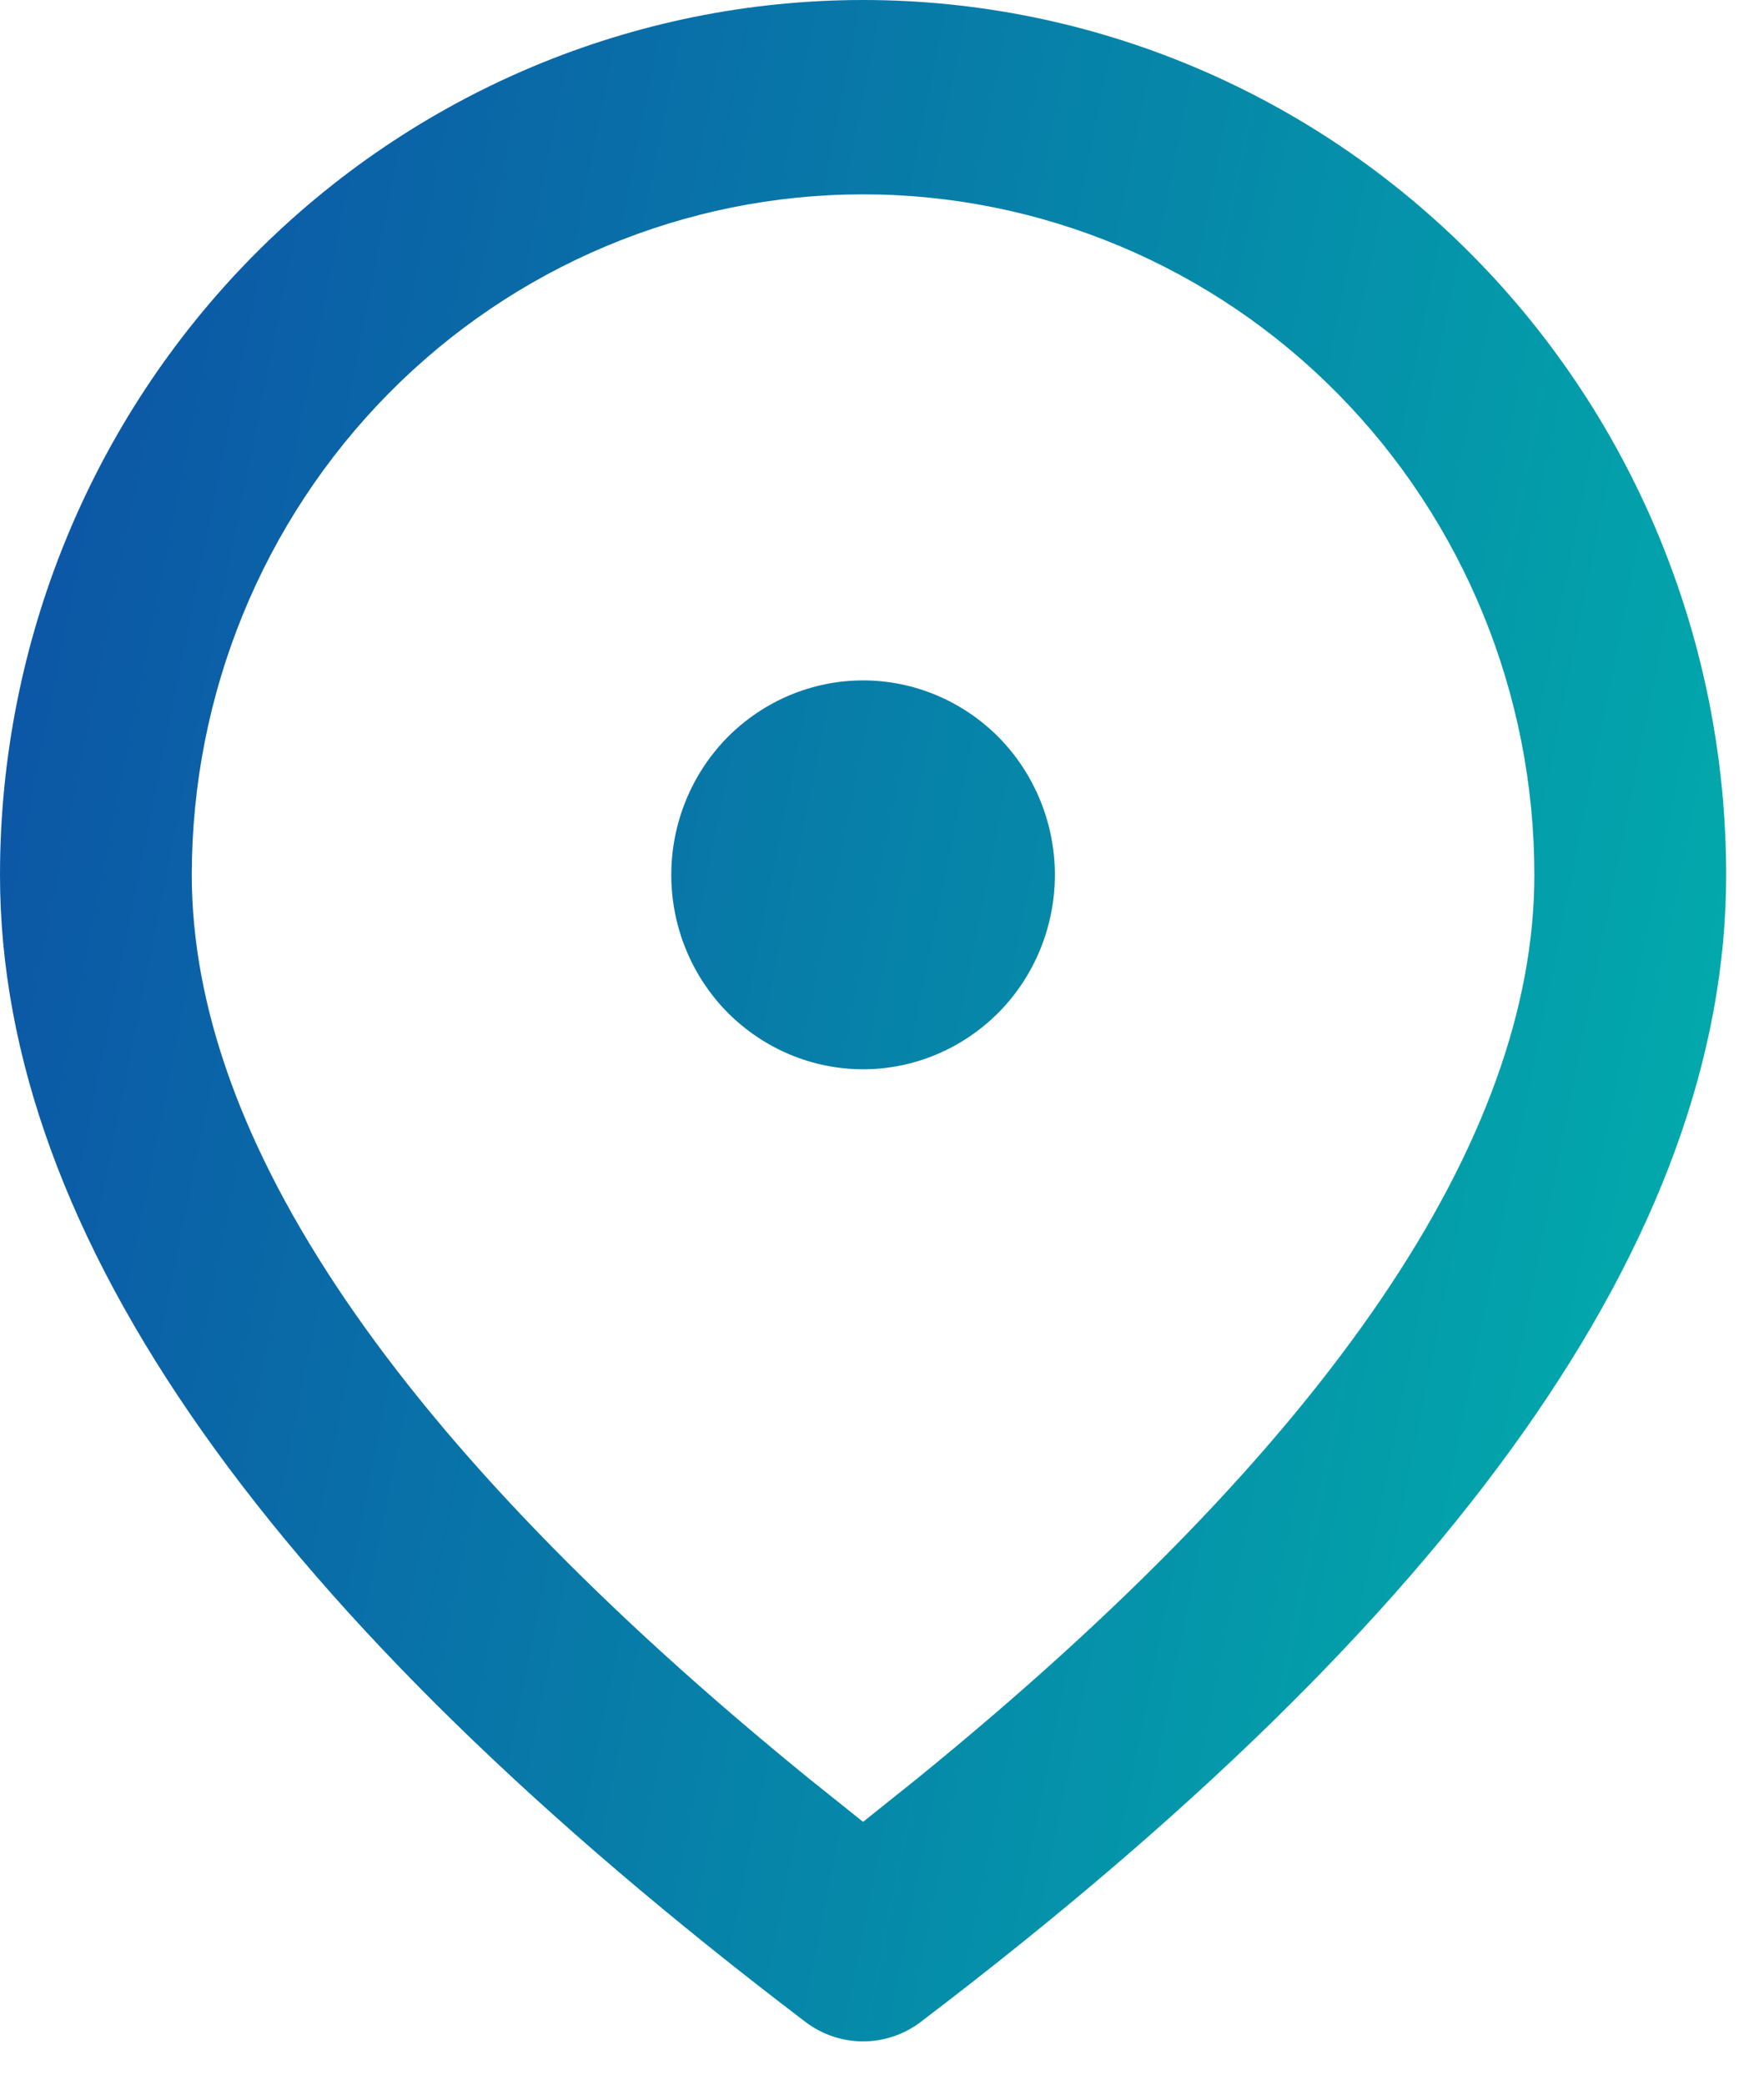 <svg width="11" height="13" viewBox="0 0 11 13" fill="none" xmlns="http://www.w3.org/2000/svg">
<path d="M5.382 0C6.809 0 8.178 0.575 9.187 1.598C10.197 2.621 10.764 4.009 10.764 5.456C10.764 7.714 9.066 10.081 5.741 12.609C5.637 12.688 5.511 12.73 5.382 12.73C5.253 12.73 5.127 12.688 5.023 12.609C1.698 10.081 0 7.714 0 5.456C0 4.009 0.567 2.621 1.576 1.598C2.586 0.575 3.955 0 5.382 0ZM5.382 1.212C4.272 1.212 3.207 1.659 2.422 2.455C1.637 3.251 1.196 4.33 1.196 5.456C1.196 7.098 2.463 8.993 5.052 11.097L5.382 11.361L5.712 11.097C8.301 8.993 9.568 7.098 9.568 5.456C9.568 4.33 9.127 3.251 8.342 2.455C7.557 1.659 6.492 1.212 5.382 1.212ZM5.382 4.243C5.699 4.243 6.003 4.371 6.228 4.598C6.452 4.826 6.578 5.134 6.578 5.456C6.578 5.777 6.452 6.086 6.228 6.313C6.003 6.54 5.699 6.668 5.382 6.668C5.065 6.668 4.761 6.54 4.536 6.313C4.312 6.086 4.186 5.777 4.186 5.456C4.186 5.134 4.312 4.826 4.536 4.598C4.761 4.371 5.065 4.243 5.382 4.243Z" fill="url(#paint0_linear_3607_59230)"/>
<defs>
<linearGradient id="paint0_linear_3607_59230" x1="-2.435" y1="5.696" x2="12.193" y2="8.626" gradientUnits="userSpaceOnUse">
<stop stop-color="#0E46A5"/>
<stop offset="1" stop-color="#00B7AC"/>
</linearGradient>
</defs>
</svg>
